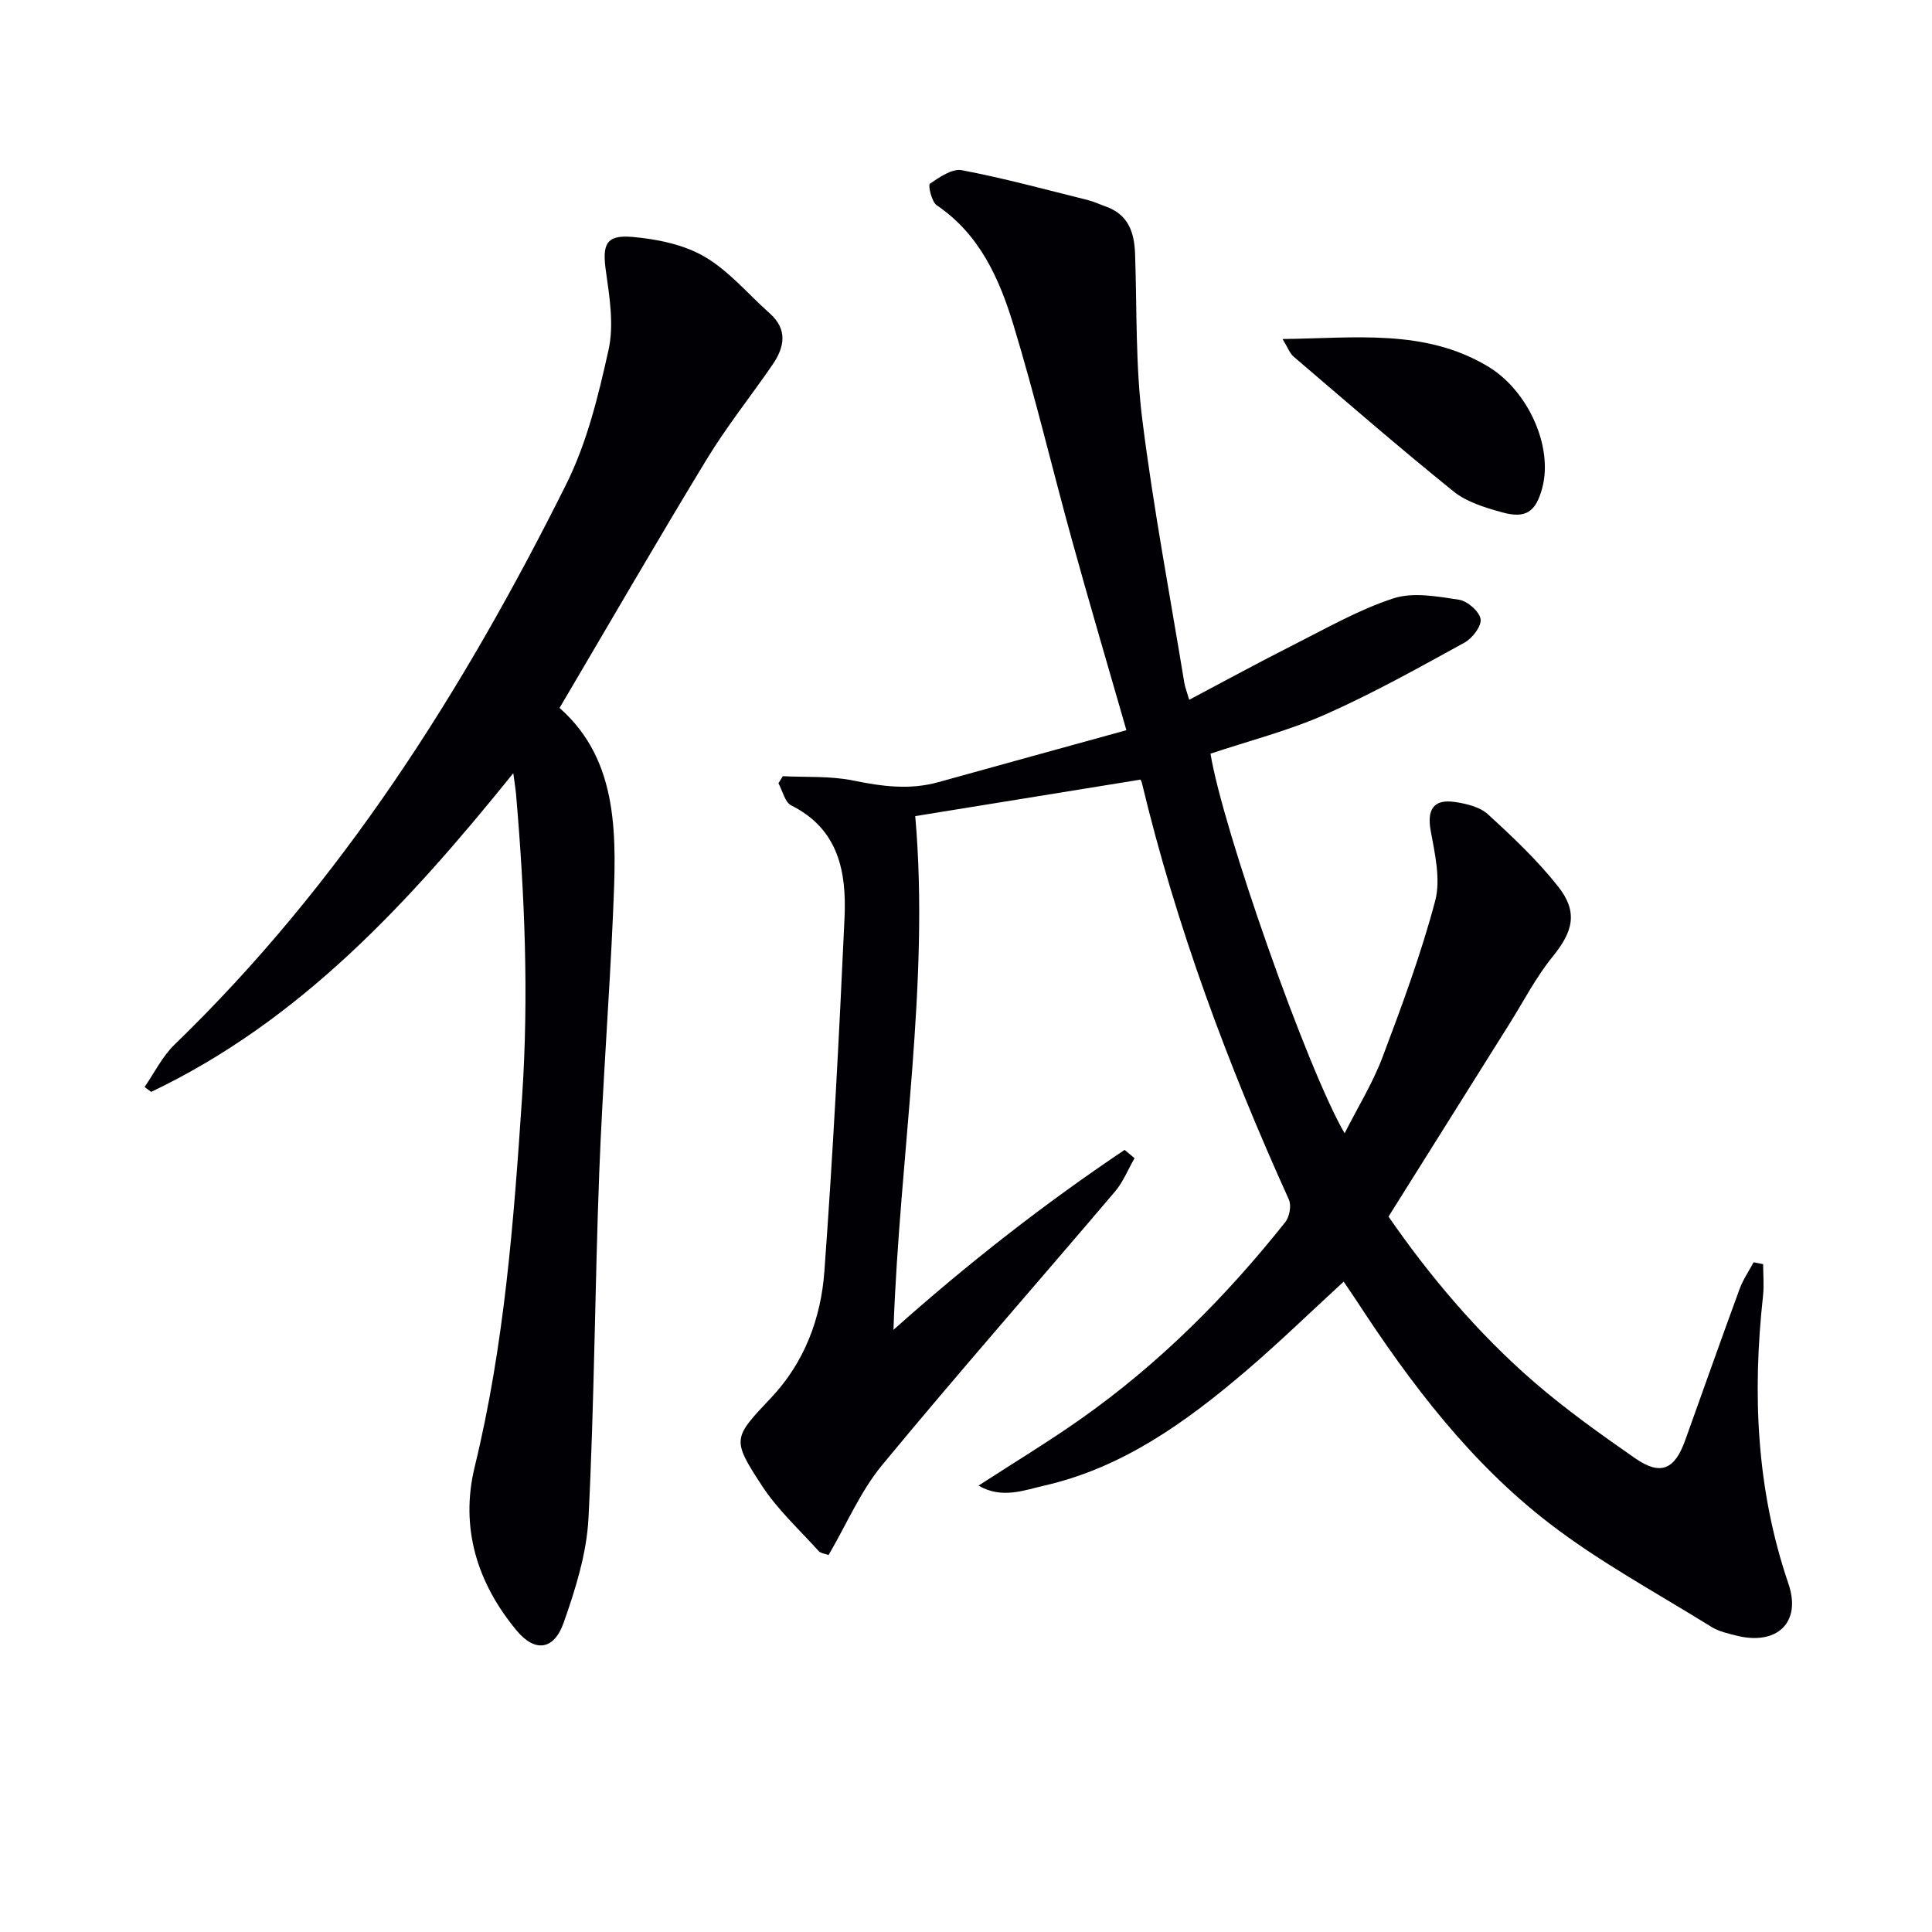 <svg enable-background="new 0 0 400 400" viewBox="0 0 400 400" xmlns="http://www.w3.org/2000/svg"><g fill="#010105"><path d="m365.04 261.73c0 2.2.21 4.43-.03 6.61-2.21 20.21-1.38 40.08 5.27 59.57 2.75 8.05-2.43 12.83-10.76 10.73-1.77-.45-3.65-.86-5.17-1.8-11.26-7-23.03-13.34-33.5-21.39-16.38-12.59-28.8-28.97-40.03-46.21-.8-1.23-1.65-2.43-2.63-3.89-6.88 6.31-13.41 12.68-20.33 18.58-12.34 10.52-25.45 19.95-41.62 23.64-4.21.96-8.81 2.83-13.65.01 7.4-4.8 14.46-9.07 21.19-13.81 16.18-11.4 30.04-25.28 42.32-40.74.88-1.1 1.31-3.44.75-4.67-12.64-27.91-23.3-56.49-30.45-86.33-.11-.46-.47-.86-.32-.61-15.6 2.53-30.88 5-46.59 7.55 3.04 34.58-3.22 69.91-4.51 106.36 15.62-13.94 31.33-26.16 47.86-37.26.69.57 1.37 1.15 2.06 1.72-1.34 2.32-2.36 4.92-4.07 6.93-16.04 18.89-32.42 37.5-48.2 56.61-4.47 5.42-7.32 12.18-11.08 18.62-.67-.26-1.61-.33-2.07-.84-3.99-4.42-8.48-8.54-11.71-13.48-6.34-9.7-6.02-9.87 1.89-18.25 6.91-7.33 10.31-16.45 11.02-26.16 1.78-24.36 3.06-48.77 4.17-73.18.43-9.43-1.16-18.35-11.02-23.28-1.32-.66-1.8-3.02-2.66-4.59.3-.49.6-.98.9-1.47 4.87.25 9.86-.07 14.58.9 5.94 1.22 11.7 1.99 17.62.34 12.89-3.59 25.8-7.13 38.94-10.76-3.98-13.86-7.74-26.56-11.26-39.32-4.11-14.86-7.65-29.89-12.14-44.63-2.91-9.55-6.99-18.73-15.87-24.73-1.07-.73-1.82-4.18-1.42-4.46 1.98-1.36 4.62-3.18 6.63-2.8 8.78 1.67 17.43 4.03 26.11 6.19 1.28.32 2.48.91 3.73 1.35 4.68 1.67 5.87 5.4 6.02 9.88.39 11.41.07 22.92 1.49 34.21 2.29 18.26 5.73 36.38 8.71 54.56.13.8.45 1.56 1 3.45 7.42-3.92 14.45-7.76 21.6-11.37 6.8-3.43 13.5-7.28 20.67-9.62 4.08-1.34 9.08-.4 13.56.27 1.76.26 4.23 2.41 4.5 4.01.24 1.45-1.72 4-3.35 4.89-9.44 5.18-18.87 10.46-28.7 14.82-7.67 3.4-15.91 5.5-23.87 8.16 2.53 15.54 19.99 65.26 27.77 78.6 2.79-5.52 5.82-10.4 7.81-15.67 4.03-10.67 8.01-21.42 10.93-32.42 1.19-4.47-.05-9.77-.92-14.56-.79-4.32.54-6.6 5-5.95 2.39.35 5.18 1.02 6.86 2.56 5.13 4.69 10.24 9.52 14.53 14.95 4.2 5.33 3.05 9.36-1.17 14.55-3.43 4.22-5.96 9.16-8.87 13.8-8.2 13.07-16.4 26.14-25.08 39.98 8.22 11.91 18.31 24.04 30.31 34.4 6.53 5.63 13.6 10.66 20.69 15.6 5.3 3.69 8.22 2.45 10.42-3.68 3.75-10.46 7.45-20.94 11.28-31.37.71-1.92 1.91-3.66 2.89-5.49.65.12 1.31.26 1.97.39z"/><path d="m106.27 160.08c-21.72 26.95-44.17 51.3-74.97 65.98-.46-.34-.91-.67-1.37-1.01 2.04-2.94 3.67-6.31 6.19-8.76 34.57-33.43 59.83-73.39 81.11-116.03 4.3-8.62 6.67-18.37 8.77-27.86 1.13-5.14.21-10.88-.55-16.24-.78-5.5-.05-7.58 5.44-7.11 5.11.44 10.63 1.56 14.97 4.09 5.06 2.94 9.02 7.75 13.48 11.71 3.79 3.37 3.1 7.02.6 10.66-4.52 6.57-9.53 12.84-13.66 19.64-10.26 16.87-20.14 33.98-30.43 51.42 12.54 11.08 11.75 26.94 11.07 42.66-.79 17.92-2.18 35.81-2.86 53.74-.9 23.77-1.01 47.58-2.22 71.33-.37 7.31-2.68 14.68-5.14 21.66-2 5.67-5.92 6.24-9.77 1.59-8.14-9.82-11.72-21.27-8.64-33.9 6.13-25.15 8.08-50.75 9.8-76.48 1.41-21.01.55-41.87-1.25-62.76-.08-.95-.25-1.91-.57-4.33z"/><path d="m265.54 70.19c15-.16 29.34-2.17 42.43 5.62 8.49 5.05 13.61 16.75 11.34 25.21-1.33 4.96-3.4 6.43-8.37 5.04-3.47-.97-7.25-2.1-9.97-4.29-11.25-9.07-22.17-18.56-33.16-27.95-.79-.69-1.17-1.84-2.27-3.63z"/></g></svg>